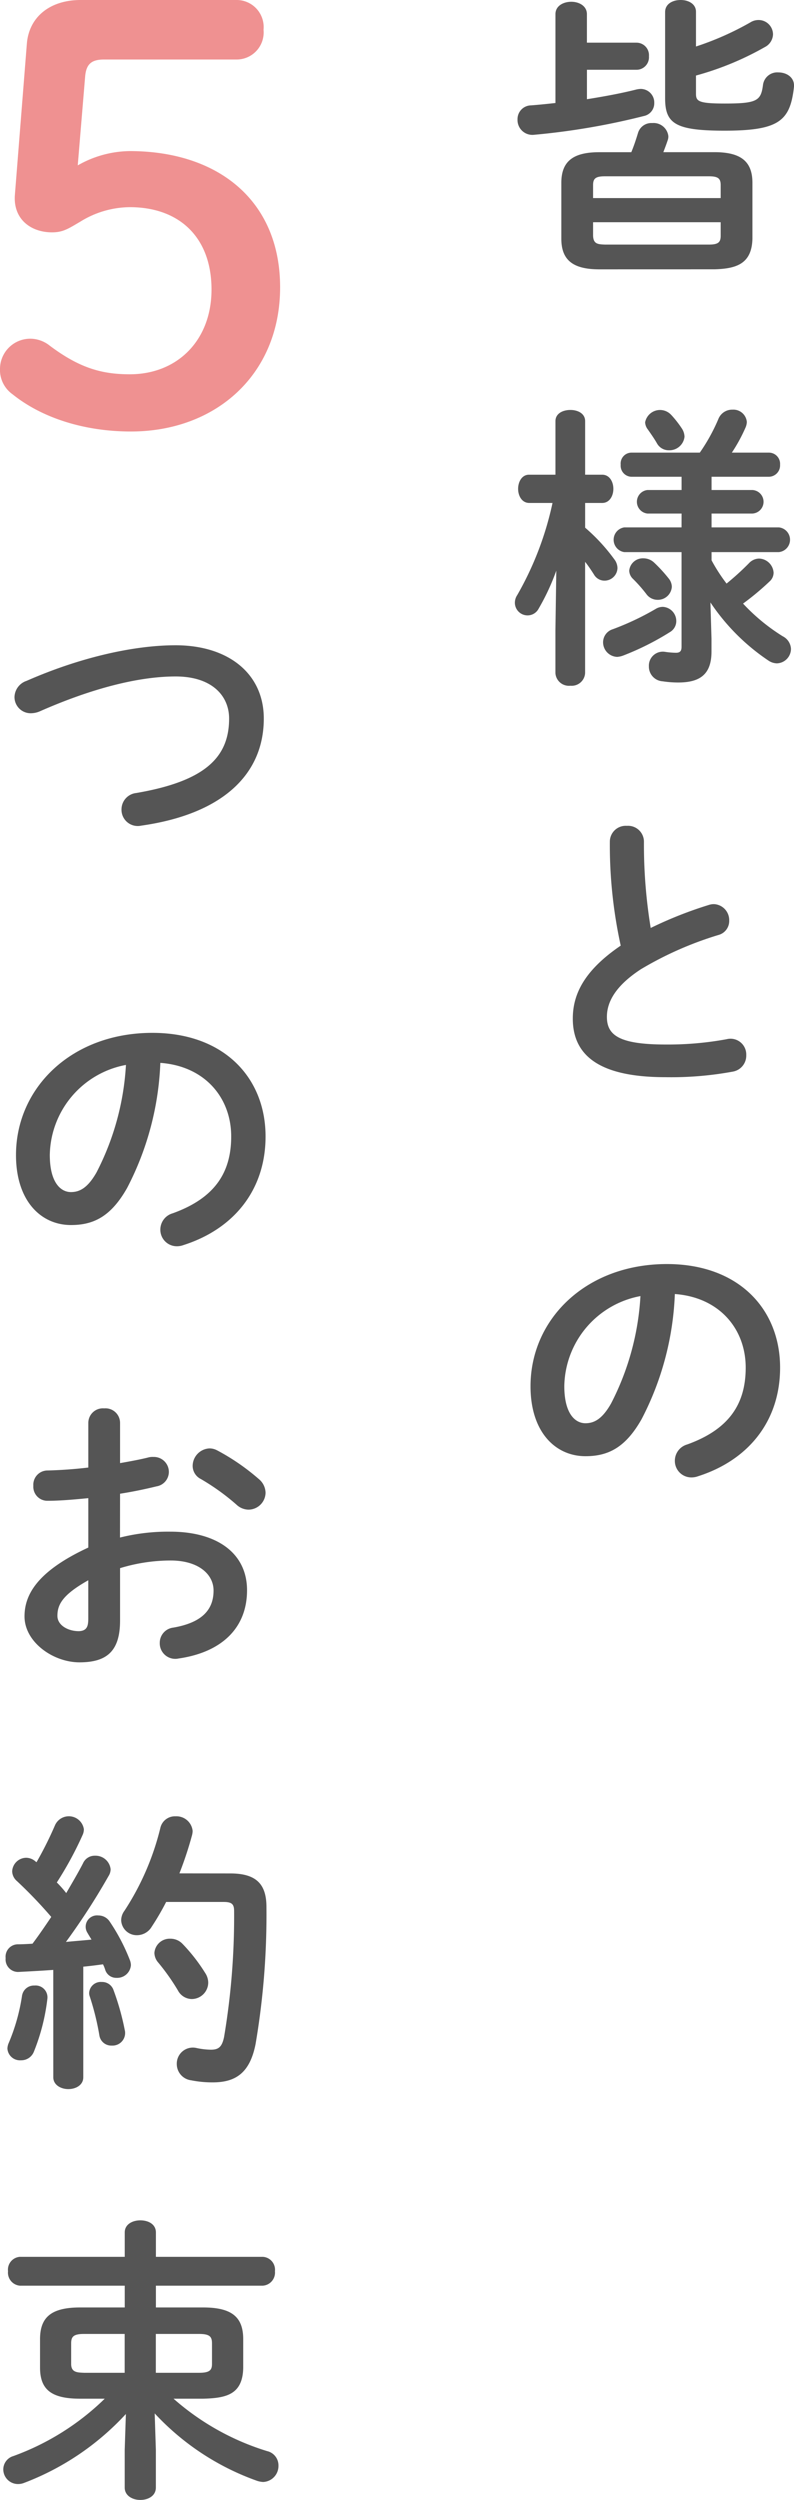 <svg xmlns="http://www.w3.org/2000/svg" width="97.224" height="305.782" viewBox="0 0 97.224 305.782">
  <g id="グループ_513" data-name="グループ 513" transform="translate(-149.21 -4061.44)">
    <path id="パス_546" data-name="パス 546" d="M33.7,34.376c2.7-.072,4.572-.684,4.644-3.744v-6.84c0-2.628-1.44-3.744-4.644-3.744H27.436c.18-.468.36-.936.54-1.476a1.312,1.312,0,0,0,.072-.5,1.823,1.823,0,0,0-1.98-1.584,1.7,1.7,0,0,0-1.728,1.188c-.252.828-.5,1.584-.828,2.376H19.588c-3.2,0-4.644,1.116-4.644,3.744v6.84c0,2.628,1.44,3.744,4.644,3.744ZM20.272,31.352c-.864-.036-1.4-.072-1.44-1.08V28.616H34.456v1.656c0,.792-.288,1.08-1.44,1.08Zm14.184-5.688H18.832V24.08c0-.792.288-1.08,1.44-1.08H33.016c1.152,0,1.44.288,1.44,1.08ZM31.432,2.876c0-.972-.936-1.44-1.872-1.44-.972,0-1.908.468-1.908,1.476V13.46c0,3.1,1.26,3.96,7.272,3.96,6.66,0,8.028-1.188,8.5-5.292.144-1.188-.864-1.836-1.908-1.836A1.762,1.762,0,0,0,39.64,11.8c-.252,1.944-.684,2.3-4.68,2.3-3.276,0-3.528-.288-3.528-1.224v-2.2A36.424,36.424,0,0,0,39.856,7.2a1.819,1.819,0,0,0,1.008-1.548A1.767,1.767,0,0,0,39.1,3.884a1.881,1.881,0,0,0-1.008.288,35.945,35.945,0,0,1-6.66,2.952ZM18.076,6.656V3.164c0-1.008-.972-1.512-1.908-1.512-.972,0-1.944.5-1.944,1.512V14.036c-1.008.108-2.016.216-2.988.288A1.681,1.681,0,0,0,9.58,16.052,1.818,1.818,0,0,0,11.6,17.924a86.179,86.179,0,0,0,13.464-2.3,1.588,1.588,0,0,0,1.26-1.584,1.665,1.665,0,0,0-1.656-1.728,2.779,2.779,0,0,0-.54.072c-1.98.5-4.032.864-6.048,1.188v-3.6H24.16a1.53,1.53,0,0,0,1.512-1.656A1.53,1.53,0,0,0,24.16,6.656Zm-4.212,56.3a38.963,38.963,0,0,1-4.32,11.268,1.69,1.69,0,0,0-.288.972A1.552,1.552,0,0,0,10.8,76.708a1.527,1.527,0,0,0,1.368-.828,27.778,27.778,0,0,0,2.16-4.644l-.108,7.308v5.22a1.656,1.656,0,0,0,1.836,1.548,1.644,1.644,0,0,0,1.8-1.548V70.156c.4.5.756,1.044,1.08,1.548a1.487,1.487,0,0,0,1.3.756,1.59,1.59,0,0,0,1.584-1.548,1.822,1.822,0,0,0-.4-1.08A22.633,22.633,0,0,0,17.86,65.98V62.956h2.088c.9,0,1.368-.864,1.368-1.728S20.848,59.5,19.948,59.5H17.86V52.948c0-.936-.9-1.368-1.8-1.368-.936,0-1.836.432-1.836,1.368V59.5h-3.24c-.864,0-1.332.864-1.332,1.728s.468,1.728,1.368,1.728Zm15.8,2.988h-7.02a1.53,1.53,0,0,0,0,3.024h7.02V80.56c0,.54-.216.72-.684.72a9.821,9.821,0,0,1-1.3-.108,1.71,1.71,0,0,0-2.016,1.764,1.8,1.8,0,0,0,1.692,1.836,12.575,12.575,0,0,0,1.908.144c2.628,0,4.068-.972,4.068-3.78V79.552L33.2,75.124a25.836,25.836,0,0,0,7.128,7.128,1.947,1.947,0,0,0,1.008.324,1.783,1.783,0,0,0,1.728-1.764,1.819,1.819,0,0,0-1.008-1.548,23.684,23.684,0,0,1-4.86-4,32.929,32.929,0,0,0,3.24-2.7,1.444,1.444,0,0,0,.5-1.08,1.843,1.843,0,0,0-1.8-1.728,1.756,1.756,0,0,0-1.224.576,33.524,33.524,0,0,1-2.736,2.484,21.306,21.306,0,0,1-1.836-2.844V68.968h8.244a1.52,1.52,0,0,0,0-3.024H33.34V64.252h5a1.442,1.442,0,0,0,0-2.88h-5v-1.62h7.02a1.389,1.389,0,0,0,1.368-1.476A1.37,1.37,0,0,0,40.36,56.8H35.824a19.983,19.983,0,0,0,1.656-3.024,1.922,1.922,0,0,0,.18-.72A1.655,1.655,0,0,0,35.9,51.544,1.812,1.812,0,0,0,34.168,52.7,22.5,22.5,0,0,1,31.9,56.8H23.512a1.335,1.335,0,0,0-1.3,1.476,1.355,1.355,0,0,0,1.3,1.476h6.156v1.62H25.492a1.448,1.448,0,0,0,0,2.88h4.176Zm-1.26-13.752a1.858,1.858,0,0,0-3.2.9,1.521,1.521,0,0,0,.324.864c.432.612.828,1.188,1.116,1.692a1.646,1.646,0,0,0,1.476.864,1.858,1.858,0,0,0,1.908-1.656,1.947,1.947,0,0,0-.324-1.008A13.006,13.006,0,0,0,28.408,52.192ZM26.5,75.916A33.462,33.462,0,0,1,21.244,78.4a1.676,1.676,0,0,0-1.188,1.584,1.79,1.79,0,0,0,1.728,1.8,2.588,2.588,0,0,0,.684-.144,33.1,33.1,0,0,0,5.76-2.88,1.559,1.559,0,0,0,.792-1.368,1.738,1.738,0,0,0-1.656-1.728A1.682,1.682,0,0,0,26.5,75.916Zm-.216-5.688a1.91,1.91,0,0,0-1.3-.5,1.671,1.671,0,0,0-1.728,1.512,1.445,1.445,0,0,0,.468,1.008,17.964,17.964,0,0,1,1.62,1.836,1.692,1.692,0,0,0,1.368.72,1.712,1.712,0,0,0,1.764-1.584,1.656,1.656,0,0,0-.4-1.044A18,18,0,0,0,26.284,70.228ZM22.216,117.1c-4.5,3.06-5.868,5.976-5.868,8.928,0,4.86,3.78,7.164,11.34,7.164a41.626,41.626,0,0,0,8.28-.684,1.983,1.983,0,0,0,1.62-2.016,1.931,1.931,0,0,0-2.412-1.944,39.553,39.553,0,0,1-7.452.648c-5.724,0-7.2-1.152-7.2-3.384,0-1.836,1.08-3.816,4.176-5.832a42.452,42.452,0,0,1,9.468-4.176,1.771,1.771,0,0,0,1.332-1.764,1.96,1.96,0,0,0-1.872-2.016,2.039,2.039,0,0,0-.648.108,49.29,49.29,0,0,0-7.092,2.808,63.015,63.015,0,0,1-.828-10.548,1.945,1.945,0,0,0-2.088-1.944,1.945,1.945,0,0,0-2.088,1.944A57.351,57.351,0,0,0,22.216,117.1ZM17.9,179.552c2.772,0,4.9-1.044,6.876-4.536a36.02,36.02,0,0,0,4.068-15.3c5.472.4,8.676,4.284,8.676,9,0,4.464-2.052,7.56-7.164,9.4a2.073,2.073,0,0,0-1.512,1.98,2.019,2.019,0,0,0,2.016,2.052,2.362,2.362,0,0,0,.828-.144c6.192-1.98,10.044-6.768,10.044-13.284,0-7.164-5.076-12.672-13.86-12.672-9.9,0-16.7,6.732-16.7,14.94C11.164,176.6,14.224,179.552,17.9,179.552Zm6.732-19.584a32.563,32.563,0,0,1-3.6,13.14c-1.044,1.836-2.016,2.412-3.132,2.412-1.3,0-2.592-1.224-2.592-4.536A11.4,11.4,0,0,1,24.628,159.968Z" transform="translate(203 4060.004)" fill="#555"/>
    <path id="パス_550" data-name="パス 550" d="M12.46,12.992a2.146,2.146,0,0,0-1.476,1.98A1.982,1.982,0,0,0,13,16.952a2.853,2.853,0,0,0,1.044-.216c6.444-2.844,12.168-4.284,16.668-4.284,4.464,0,6.552,2.376,6.552,5.148,0,4.752-2.952,7.668-11.376,9.108a2.018,2.018,0,0,0-1.8,1.98A1.989,1.989,0,0,0,26.5,30.7c9.9-1.4,15.012-6.228,15.012-13.1,0-5.508-4.356-8.964-10.8-8.964C25.528,8.636,18.94,10.148,12.46,12.992ZM17.9,79.552c2.772,0,4.9-1.044,6.876-4.536a36.02,36.02,0,0,0,4.068-15.3c5.472.4,8.676,4.284,8.676,9,0,4.464-2.052,7.56-7.164,9.4a2.073,2.073,0,0,0-1.512,1.98,2.019,2.019,0,0,0,2.016,2.052A2.362,2.362,0,0,0,31.684,82c6.192-1.98,10.044-6.768,10.044-13.284,0-7.164-5.076-12.672-13.86-12.672-9.9,0-16.7,6.732-16.7,14.94C11.164,76.6,14.224,79.552,17.9,79.552Zm6.732-19.584a32.563,32.563,0,0,1-3.6,13.14c-1.044,1.836-2.016,2.412-3.132,2.412-1.3,0-2.592-1.224-2.592-4.536A11.4,11.4,0,0,1,24.628,59.968Zm-.72,52.448c1.62-.252,3.132-.576,4.464-.9a1.8,1.8,0,0,0,1.512-1.764,1.837,1.837,0,0,0-1.908-1.836,1.993,1.993,0,0,0-.648.072c-1.008.252-2.2.468-3.42.684V103.74a1.785,1.785,0,0,0-1.944-1.764,1.785,1.785,0,0,0-1.944,1.764v5.472c-1.8.216-3.528.324-4.968.36a1.745,1.745,0,0,0-1.764,1.872,1.718,1.718,0,0,0,1.764,1.836c1.44,0,3.168-.144,4.968-.324V119c-6.3,2.916-7.812,5.8-7.812,8.424,0,3.132,3.492,5.616,6.732,5.616,3.348,0,4.968-1.368,4.968-5.112v-6.408a21.253,21.253,0,0,1,6.192-.936c3.42,0,5.256,1.692,5.256,3.672,0,2.34-1.4,3.924-4.932,4.536a1.869,1.869,0,0,0-1.656,1.872,1.9,1.9,0,0,0,2.3,1.908c5.256-.756,8.388-3.708,8.388-8.352,0-4.5-3.636-7.164-9.4-7.164a24.253,24.253,0,0,0-6.156.72ZM20.02,127.644c0,.9-.108,1.548-1.152,1.584-1.332,0-2.628-.72-2.628-1.872,0-1.4.648-2.592,3.78-4.356Zm15.8-20.52a1.959,1.959,0,0,0-.972-.252A2.162,2.162,0,0,0,32.8,109a1.8,1.8,0,0,0,1.008,1.62,27.7,27.7,0,0,1,4.356,3.132,2.2,2.2,0,0,0,1.476.612,2.106,2.106,0,0,0,2.088-2.052,2.232,2.232,0,0,0-.828-1.692A27.062,27.062,0,0,0,35.824,107.124ZM15.736,183.8c0,.936.936,1.44,1.836,1.44.936,0,1.836-.5,1.836-1.44V170.264c.792-.072,1.62-.18,2.412-.288a4.291,4.291,0,0,1,.288.72,1.409,1.409,0,0,0,1.368.936,1.68,1.68,0,0,0,1.764-1.548,1.79,1.79,0,0,0-.108-.576,23.612,23.612,0,0,0-2.484-4.752,1.656,1.656,0,0,0-1.4-.756,1.389,1.389,0,0,0-1.332,2.124c.144.252.324.54.5.828-1.044.108-2.088.18-3.132.288a82.843,82.843,0,0,0,5.22-8.064,1.566,1.566,0,0,0,.252-.828,1.858,1.858,0,0,0-1.908-1.656,1.557,1.557,0,0,0-1.476.936c-.576,1.116-1.3,2.34-2.052,3.636a13.421,13.421,0,0,0-1.152-1.3,43.376,43.376,0,0,0,3.168-5.832,1.67,1.67,0,0,0,.144-.684,1.86,1.86,0,0,0-3.528-.5,44.392,44.392,0,0,1-2.268,4.536l-.108-.072a1.764,1.764,0,0,0-1.152-.468A1.74,1.74,0,0,0,10.7,158.6a1.622,1.622,0,0,0,.576,1.188,55.28,55.28,0,0,1,4.212,4.392c-.756,1.116-1.512,2.232-2.3,3.276-.612.036-1.224.072-1.8.072A1.515,1.515,0,0,0,9.9,169.22a1.531,1.531,0,0,0,1.548,1.692c1.368-.072,2.808-.144,4.284-.252ZM31.18,158.852a44.488,44.488,0,0,0,1.548-4.68,2.431,2.431,0,0,0,.072-.5,1.993,1.993,0,0,0-2.088-1.8,1.829,1.829,0,0,0-1.872,1.44,32.536,32.536,0,0,1-4.392,10.116,1.959,1.959,0,0,0-.4,1.188,1.909,1.909,0,0,0,1.944,1.8,2.109,2.109,0,0,0,1.8-1.044,31.555,31.555,0,0,0,1.764-3.024h7.02c1.008,0,1.3.252,1.3,1.116a88.7,88.7,0,0,1-1.224,15.372c-.252,1.26-.684,1.584-1.62,1.584a8.979,8.979,0,0,1-1.8-.216,1.968,1.968,0,0,0-2.376,1.98,2.008,2.008,0,0,0,1.764,1.98,13.106,13.106,0,0,0,2.664.252c2.844,0,4.536-1.224,5.22-4.68a93.9,93.9,0,0,0,1.332-16.776c0-2.772-1.224-4.1-4.428-4.1Zm-8.064,14.292a1.469,1.469,0,0,0-1.44-1.008,1.426,1.426,0,0,0-1.548,1.3,1.144,1.144,0,0,0,.072.468,32.585,32.585,0,0,1,1.188,4.824,1.467,1.467,0,0,0,1.512,1.188A1.539,1.539,0,0,0,24.484,178,31.308,31.308,0,0,0,23.116,173.144Zm-11.2.612a23.826,23.826,0,0,1-1.62,5.8,1.922,1.922,0,0,0-.18.72,1.542,1.542,0,0,0,1.656,1.44,1.661,1.661,0,0,0,1.584-1.044,24.987,24.987,0,0,0,1.656-6.48,1.451,1.451,0,0,0-1.584-1.62A1.467,1.467,0,0,0,11.92,173.756Zm19.692-6.228a2.033,2.033,0,0,0-1.548-.684,1.876,1.876,0,0,0-1.944,1.728,1.851,1.851,0,0,0,.468,1.188A26.405,26.405,0,0,1,31,173.18a1.95,1.95,0,0,0,1.692,1.044,2.028,2.028,0,0,0,2.016-1.98,2.171,2.171,0,0,0-.36-1.188A21.529,21.529,0,0,0,31.612,167.528Zm2.484,55.58c2.808-.072,4.824-.5,4.9-3.744v-3.528c0-2.664-1.332-3.888-4.9-3.888H28.3v-2.664H41.4a1.6,1.6,0,0,0,1.476-1.764,1.581,1.581,0,0,0-1.476-1.764H28.3v-2.988c0-1.008-.936-1.476-1.908-1.476-.936,0-1.908.468-1.908,1.476v2.988H11.632a1.577,1.577,0,0,0-1.44,1.764,1.6,1.6,0,0,0,1.44,1.764H24.484v2.664H19.012c-3.564,0-4.9,1.224-4.9,3.888v3.456c0,2.664,1.332,3.816,4.9,3.816h3.024a31.285,31.285,0,0,1-11.2,7.02,1.707,1.707,0,0,0-1.224,1.62,1.8,1.8,0,0,0,1.8,1.8,2,2,0,0,0,.756-.144,32.735,32.735,0,0,0,12.456-8.424l-.144,4.392v4.608c0,1.008.972,1.512,1.908,1.512.972,0,1.908-.5,1.908-1.512v-4.608l-.144-4.464a31.5,31.5,0,0,0,12.528,8.244,2.8,2.8,0,0,0,.756.144,1.96,1.96,0,0,0,1.872-2.016,1.789,1.789,0,0,0-1.4-1.764,31.116,31.116,0,0,1-11.448-6.408Zm-5.8-3.168v-4.752h5.292c1.3,0,1.584.324,1.584,1.152v2.52c0,.756-.288,1.08-1.584,1.08Zm-8.784,0c-.828-.036-1.584-.036-1.584-1.08v-2.52c0-.828.288-1.152,1.584-1.152h4.968v4.752Z" transform="translate(140 4131.73)" fill="#555"/>
    <path id="パス_549" data-name="パス 549" d="M19.64,19.02c.14-1.47.77-2.03,2.31-2.03H38.12a3.312,3.312,0,0,0,3.36-3.64,3.312,3.312,0,0,0-3.36-3.64H19.08c-3.71,0-6.3,2.03-6.58,5.32L11.03,33.58c-.21,2.94,1.96,4.55,4.55,4.55,1.33,0,1.96-.42,3.5-1.33a11.651,11.651,0,0,1,6.02-1.75c6.09,0,10.01,3.71,10.01,10.08,0,6.16-4.13,10.36-10.01,10.36-3.43,0-6.16-.77-9.8-3.5a3.875,3.875,0,0,0-2.1-.84,3.707,3.707,0,0,0-3.99,3.64,3.651,3.651,0,0,0,1.54,3.15c3.57,2.87,8.75,4.55,14.49,4.55,10.43,0,18.27-7,18.27-17.64S35.88,28.19,25.1,28.19a13.073,13.073,0,0,0-6.37,1.75Z" transform="translate(140 4051.73)" fill="#EF9191"/>
  </g>
</svg>
